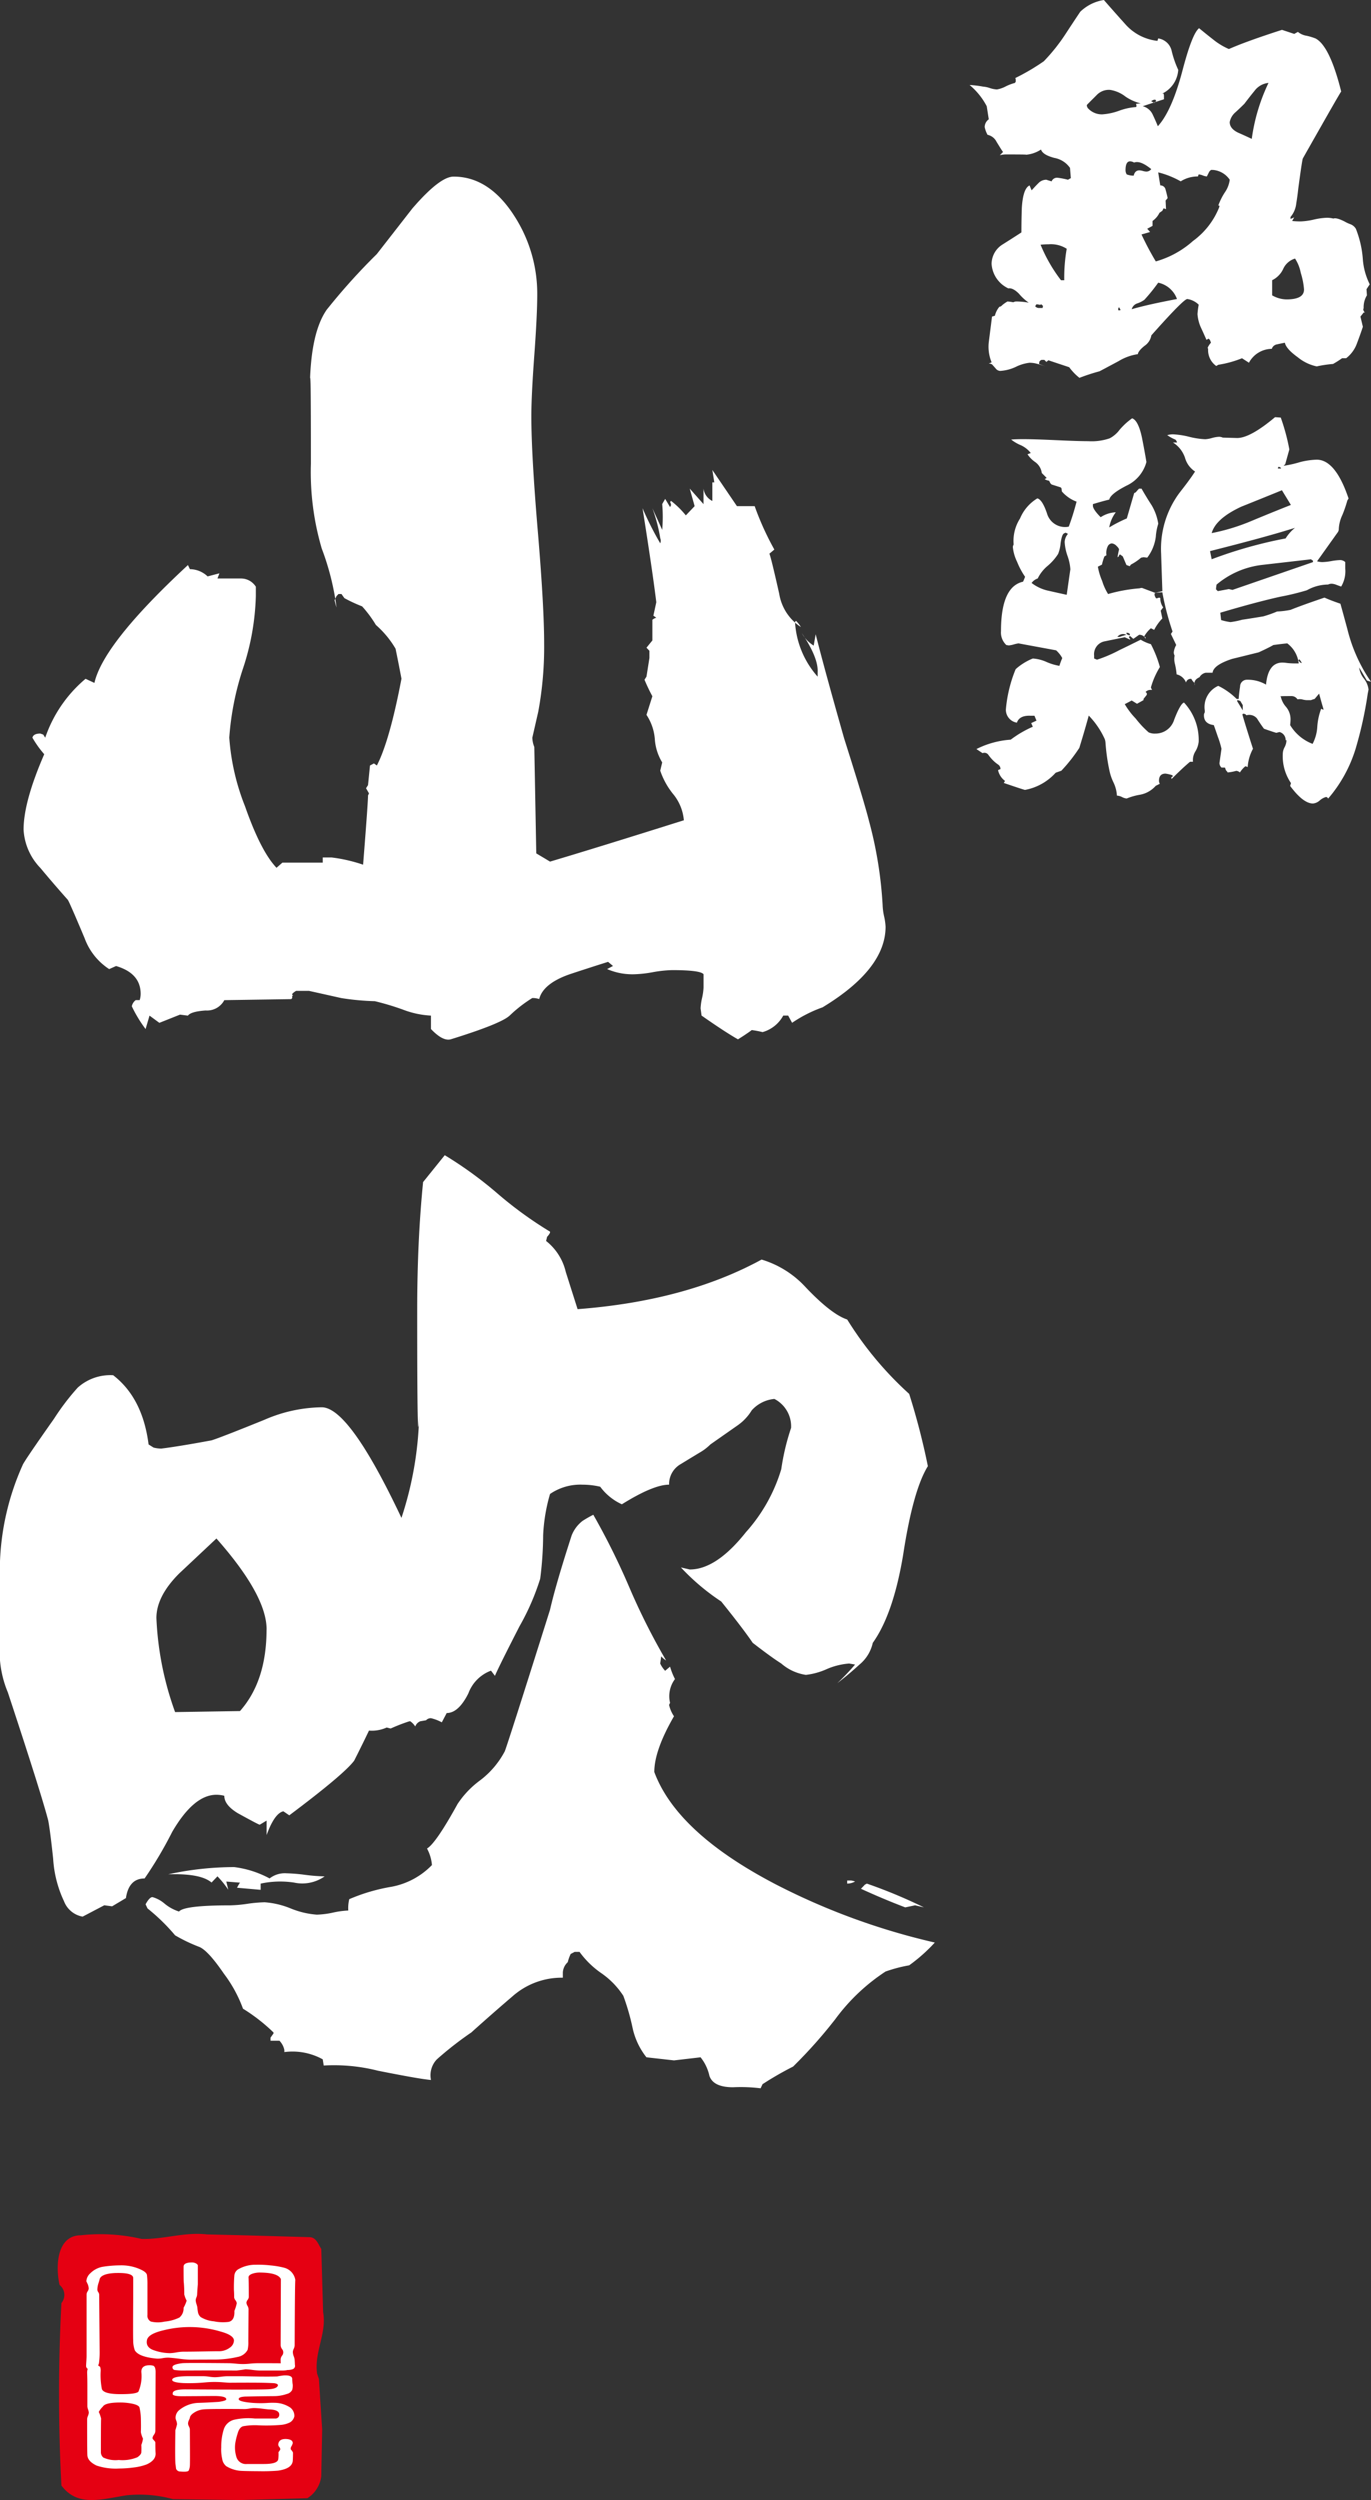 <svg id="グループ_909" data-name="グループ 909" xmlns="http://www.w3.org/2000/svg" xmlns:xlink="http://www.w3.org/1999/xlink" width="150" height="273.492" viewBox="0 0 150 273.492">
  <rect x="0" y="0" width="150" height="273.492" fill="#333333" stroke="none"/>
  <defs>
    <clipPath id="clip-path">
      <rect id="長方形_1626" data-name="長方形 1626" width="150" height="273.492" fill="none"/>
    </clipPath>
  </defs>
  <g id="グループ_908" data-name="グループ 908" clip-path="url(#clip-path)">
    <path id="パス_5854" data-name="パス 5854" d="M35.153,246.012c-.354-.515-.535-1.274-1.31-1.285l-7.058-.2-4.134-.1c-2.491-.284-4.735.559-7.157.494a19.83,19.83,0,0,0-6.654-.4c-2.717.015-2.757,3.583-2.319,5.437a1.4,1.4,0,0,1,.2,1.977,189.98,189.98,0,0,0,0,19.967c1.766,2.344,4.32,1.512,7.069,1.071a13.785,13.785,0,0,1,5.13.412l7.36.1,7.36-.2.4-.3a3.364,3.364,0,0,0,1.109-2.075l.1-5.14-.357-5.524-.2-.593c-.33-2.4,1.077-4.349.659-6.734Z" fill="#e50012"/>
    <path id="パス_5855" data-name="パス 5855" d="M96.89,101.375q0,4.637-6.89,8.817a14.543,14.543,0,0,0-3.337,1.695l-.431-.791h-.538a3.716,3.716,0,0,1-2.261,1.809,11.319,11.319,0,0,0-1.184-.226q-.432.339-1.507,1.017-1.4-.792-3.984-2.6l-.107-.791a6.578,6.578,0,0,1,.161-1.13,6.5,6.5,0,0,0,.162-1.131v-1.469q-.324-.45-3.445-.452a13.607,13.607,0,0,0-2.1.226,13.209,13.209,0,0,1-1.992.226,6.981,6.981,0,0,1-3.014-.566l.646-.338-.539-.453q-2.154.679-4.2,1.357-2.907,1.017-3.337,2.713a2.327,2.327,0,0,0-.754-.113,14.925,14.925,0,0,0-2.476,1.921q-.969.9-6.459,2.6-.864.225-2.154-1.13V111.1a10.023,10.023,0,0,1-3.122-.678,29.55,29.55,0,0,0-3.014-.9,27.735,27.735,0,0,1-3.66-.339l-3.553-.792H32.4a1.692,1.692,0,0,0-.431.339v.114h.108l-.108.112v.227l-.108.113-7.32.113a2.145,2.145,0,0,1-2.045,1.13q-1.615.114-1.938.565l-.862-.113-2.26.9-1.077-.791-.43,1.47a14.491,14.491,0,0,1-1.507-2.487,1.1,1.1,0,0,1,.43-.678h.431a2.29,2.29,0,0,0,.107-.679q0-2.259-2.691-3.051l-.754.338a6.824,6.824,0,0,1-2.691-3.391q-1.615-3.841-1.83-4.182-1.509-1.695-3.014-3.5a6.532,6.532,0,0,1-1.831-4.183q0-3.051,2.261-8.251a11.1,11.1,0,0,1-1.292-1.809c.071-.3.359-.452.862-.452l.322.113.216.339a14.551,14.551,0,0,1,4.413-6.443l.97.452Q11.3,70.4,20.563,61.812l.215.452a2.829,2.829,0,0,1,1.937.791l1.292-.339-.215.565h2.584a1.925,1.925,0,0,1,1.615.9V65.2a27.286,27.286,0,0,1-1.4,7.913,31,31,0,0,0-1.506,7.573,24.984,24.984,0,0,0,1.723,7.517q1.721,4.917,3.445,6.726l.646-.565h4.413V93.8h.969a17.045,17.045,0,0,1,3.445.791q.539-6.783.539-7.574l.107-.226-.323-.565.216-.339.215-2.148.431-.226.322.226q1.4-2.712,2.692-9.495-.323-1.7-.646-3.278a10.491,10.491,0,0,0-2.153-2.6,12.856,12.856,0,0,0-1.507-2.035,16.058,16.058,0,0,1-1.938-.9l-.323-.452h-.323l-.215.226-.216.452c.071.3.143.565.216.791A28.538,28.538,0,0,0,35.2,60a29.644,29.644,0,0,1-1.184-9.269q0-11.98-.108-8.7.107-5.65,1.83-8.139a68.262,68.262,0,0,1,5.49-6.1q1.938-2.484,3.876-4.973,3.013-3.5,4.522-3.5,3.981,0,6.782,4.521A15.661,15.661,0,0,1,58.78,32.2q0,2.262-.323,6.669t-.323,6.669q0,4.184.7,12.491t.7,12.378a38.782,38.782,0,0,1-.646,7.46l-.646,2.826a2.886,2.886,0,0,0,.215,1.018l.216,11.642,1.507.9q4.95-1.468,14.641-4.522a5.192,5.192,0,0,0-1.184-2.882,8.213,8.213,0,0,1-1.4-2.544l.215-.9a5.611,5.611,0,0,1-.807-2.544A5.557,5.557,0,0,0,70.73,78.2l.646-2.035a19.347,19.347,0,0,1-.861-1.808l.215-.339.323-2.035v-.791l-.323-.339.646-.792V67.8a1.134,1.134,0,0,1,.43-.226l-.322-.226c.07-.3.177-.792.322-1.47q-.431-3.5-1.507-10.286a34.7,34.7,0,0,0,1.938,3.843.769.769,0,0,0,0-.565,17.826,17.826,0,0,0-.861-3.278l1.076,2.373a16.6,16.6,0,0,0,0-2.825l.324-.566.538.9.107-.226a.964.964,0,0,0-.107-.339l.107-.113a9.728,9.728,0,0,1,1.615,1.583L76,55.369l-.538-1.922,1.507,1.7v-1.7a1.761,1.761,0,0,0,.969,1.356V52.769h.215l-.215-1.357,2.69,3.957h1.939a31.4,31.4,0,0,0,2.153,4.747l-.538.452q.215.567,1.076,4.409a5.332,5.332,0,0,0,2.369,3.617,3.246,3.246,0,0,0-.539-.678l-.107.113a9.856,9.856,0,0,0,2.476,5.991v-.452q.106-1.583-1.723-4.3a3.642,3.642,0,0,0,1.292,1.357l.216-1.244q.969,3.844,3.121,11.417,2.153,6.781,2.692,8.93A44.731,44.731,0,0,1,96.567,99a6.6,6.6,0,0,0,.162,1.244,6.578,6.578,0,0,1,.161,1.13" fill="#fff"/>
    <path id="パス_5856" data-name="パス 5856" d="M101.519,160.385q-1.615,2.6-2.692,9.608-1.077,6.557-3.337,9.721a4.259,4.259,0,0,1-1.453,2.374q-1.239,1.131-2.423,2.035a25.386,25.386,0,0,0,1.938-2.035l-.646-.113a7.631,7.631,0,0,0-2.476.622,7.608,7.608,0,0,1-2.261.621,5.278,5.278,0,0,1-2.691-1.243q-1.077-.678-3.122-2.261-1.077-1.581-3.445-4.521a24.343,24.343,0,0,1-4.414-3.73l.969.226q2.907,0,6.136-4.07a18.085,18.085,0,0,0,3.876-6.9,25.411,25.411,0,0,1,1.076-4.521,3.38,3.38,0,0,0-1.83-3.166,3.8,3.8,0,0,0-2.476,1.244,5.48,5.48,0,0,1-1.615,1.695l-2.906,2.035a5.637,5.637,0,0,1-1.184.9q-.754.453-2.046,1.244a2.509,2.509,0,0,0-1.292,2.261q-1.724,0-5.167,2.147a6.073,6.073,0,0,1-2.369-1.921,8.473,8.473,0,0,0-1.937-.226,5.885,5.885,0,0,0-3.553,1.017,19.005,19.005,0,0,0-.754,4.521,38.464,38.464,0,0,1-.322,4.748,26.326,26.326,0,0,1-2.261,5.2q-2.26,4.408-2.692,5.426l-.43-.566a4.191,4.191,0,0,0-2.476,2.487q-1.078,2.148-2.369,2.148l-.538,1.017a4.712,4.712,0,0,0-1.184-.452.713.713,0,0,0-.538.226l-.646.113a1.008,1.008,0,0,0-.539.565,2,2,0,0,0-.538-.565h-.108a19.7,19.7,0,0,0-2.045.791l-.431-.112a3.924,3.924,0,0,1-1.938.338q-.645,1.357-1.614,3.279-1.077,1.47-7.106,5.991L31,198.14q-.969.227-1.83,2.6v-1.582l-.753.452q-.109,0-2.368-1.243-1.51-.9-1.508-1.922a3.445,3.445,0,0,0-.861-.113q-2.478,0-4.844,4.069a43.444,43.444,0,0,1-3.015,5.087q-1.724,0-2.045,2.148l-1.508.9-.861-.113-2.368,1.243A2.692,2.692,0,0,1,7,207.974a12.633,12.633,0,0,1-1.184-4.635q-.323-3.051-.538-4.182Q4.52,196.218.861,185.14a11.64,11.64,0,0,1-.861-3.5V170.784a28.314,28.314,0,0,1,2.476-10.512q.1-.339,3.445-5.087a25.918,25.918,0,0,1,2.584-3.391,5.325,5.325,0,0,1,3.875-1.356q3.229,2.487,3.876,7.573l.538.339a3.344,3.344,0,0,0,.861.113q1.83-.225,5.491-.9,1.074-.339,5.813-2.261a16.089,16.089,0,0,1,6.244-1.356q3.012,0,8.72,12.1a38.23,38.23,0,0,0,1.938-11.191q-.218,5.2-.215-11.53,0-7.572.645-14.016l2.369-2.939a42.874,42.874,0,0,1,5.759,4.182,42.687,42.687,0,0,0,5.76,4.182v.113a1.752,1.752,0,0,1-.323.452l-.108.453a6.079,6.079,0,0,1,2.154,3.391q.645,2.034,1.292,4.069,11.841-.9,20.131-5.426a10.717,10.717,0,0,1,4.844,3.052q2.8,2.941,4.522,3.505a37.735,37.735,0,0,0,6.782,8.138,77.022,77.022,0,0,1,2.046,7.913m.753,52.11a18.14,18.14,0,0,1-2.8,2.487,15.922,15.922,0,0,0-2.584.678,21.263,21.263,0,0,0-5.49,5.2,52.239,52.239,0,0,1-4.629,5.2,35.179,35.179,0,0,0-3.338,1.922l-.215.452a17.625,17.625,0,0,0-3.014-.114q-2.156,0-2.584-1.243a4.907,4.907,0,0,0-.969-2.034l-2.906.338-3.015-.338a7.813,7.813,0,0,1-1.507-3.166,25.187,25.187,0,0,0-1.023-3.56,8.889,8.889,0,0,0-2.422-2.487,9.807,9.807,0,0,1-2.369-2.317H62.87l-.43.226a4.4,4.4,0,0,0-.323.9,1.66,1.66,0,0,0-.539,1.13v.566a8.106,8.106,0,0,0-5.436,1.978q-2.316,1.979-4.576,4.013a37.479,37.479,0,0,0-3.767,2.939,2.516,2.516,0,0,0-.646,2.26q-1.293-.114-5.813-1.017a19.491,19.491,0,0,0-5.922-.565l-.107-.678a6.84,6.84,0,0,0-4.2-.792v-.226a2.018,2.018,0,0,0-.538-1.017H29.6V222.9l.323-.453v-.112a19.4,19.4,0,0,0-3.337-2.6,14.727,14.727,0,0,0-2.1-3.843q-1.776-2.6-2.745-2.94a17.479,17.479,0,0,1-2.584-1.243,21.331,21.331,0,0,0-3.014-2.939l-.215-.452c.286-.527.538-.791.753-.791a3.477,3.477,0,0,1,1.346.734,4.774,4.774,0,0,0,1.561.848q.537-.678,5.6-.678a15.1,15.1,0,0,0,1.884-.17,15.028,15.028,0,0,1,1.884-.169,9.356,9.356,0,0,1,2.853.678,9.343,9.343,0,0,0,2.853.678,9.536,9.536,0,0,0,1.776-.226,9.562,9.562,0,0,1,1.669-.226,4.037,4.037,0,0,1,.107-1.243,20.016,20.016,0,0,1,4.629-1.357,8.269,8.269,0,0,0,4.415-2.373,4.558,4.558,0,0,0-.539-1.809q.969-.564,3.337-4.861a10.082,10.082,0,0,1,2.477-2.6,9.6,9.6,0,0,0,2.691-3.165q.323-.789,4.952-15.486.646-2.824,2.369-8.139a3.734,3.734,0,0,1,1.184-1.582,12.42,12.42,0,0,1,1.184-.679,78.108,78.108,0,0,1,3.929,7.913,71.867,71.867,0,0,0,4.037,8.026,2.28,2.28,0,0,1-.538-.452l-.108.791a2.98,2.98,0,0,0,.539.791l.538-.452a7.575,7.575,0,0,0,.538,1.357,3.125,3.125,0,0,0-.538,2.6l-.108.226a3.613,3.613,0,0,0,.539,1.243q-2.156,3.73-2.154,6.1,2.477,6.671,13.35,12.321a73.934,73.934,0,0,0,17.332,6.33m-73.1-34.25q0-3.73-5.49-9.947l-4.091,3.843q-2.478,2.487-2.476,4.86a34.342,34.342,0,0,0,2.045,10.287l7.1-.113q2.907-3.277,2.907-8.93m6.352,27.016a4.239,4.239,0,0,1-3.337.678,10.107,10.107,0,0,0-3.661.113v.679l-2.583-.227a5.219,5.219,0,0,1,.322-.565H26.16l-1.4-.113.215.9a9.958,9.958,0,0,0-1.184-1.47l-.646.678q-1.187-1.017-4.737-.9a34.089,34.089,0,0,1,7.213-.791,11,11,0,0,1,3.875,1.243,2.7,2.7,0,0,1,1.831-.565,19.061,19.061,0,0,1,2.045.169,19.275,19.275,0,0,0,2.153.17m58.026.565a1.828,1.828,0,0,1-.861.226v-.339h.431a1.769,1.769,0,0,1,.43.113m7.536,2.826-.969-.226-1.076.226q-2.37-.9-4.845-2.035l.43-.452.216-.113a55.3,55.3,0,0,1,6.244,2.6" fill="#fff"/>
    <path id="パス_5857" data-name="パス 5857" d="M149.865,31.1l-.357.536.045.671a2.506,2.506,0,0,0-.358,1.385l-.044.179a.662.662,0,0,0,.178.313H149.2q-.134.178-.357.446l.268,1.118q-.313.938-.671,1.877a3.555,3.555,0,0,1-1.161,1.564h-.447a10.4,10.4,0,0,1-.983.625,12.937,12.937,0,0,0-1.788.268,4.878,4.878,0,0,1-2.078-1.005q-1.273-.917-1.407-1.587c-.447.09-.731.15-.849.179a.718.718,0,0,0-.581.492,2.861,2.861,0,0,0-2.5,1.519l-.759-.491a11.792,11.792,0,0,1-2.592.714l-.224.135a2.121,2.121,0,0,1-.893-1.833l-.045-.178a2.062,2.062,0,0,1,.357-.537c-.03-.089-.06-.171-.089-.246a.464.464,0,0,0-.179-.2l-.223.134q-.313-.714-.626-1.385a4.413,4.413,0,0,1-.357-1.43,8.444,8.444,0,0,1,.134-1.028,2.216,2.216,0,0,0-1.251-.625q-.4,0-3.933,3.977a1.706,1.706,0,0,1-.737,1.14c-.463.372-.708.677-.738.916a5.576,5.576,0,0,0-2.1.759q-1.922,1.028-2.1,1.117a20.465,20.465,0,0,0-2.19.716,6.04,6.04,0,0,1-1.117-1.162l-2.279-.76-.223.179-.224-.224h-.268a.337.337,0,0,0-.134.045l-.134.134-.045.268.939.358a10.591,10.591,0,0,0-1.341-.425,3.431,3.431,0,0,0-.626-.067,4.563,4.563,0,0,0-1.5.447,4.662,4.662,0,0,1-1.72.447.642.642,0,0,1-.492-.268l-.4-.447a.79.79,0,0,0-.357-.09l.312-.134a4.447,4.447,0,0,1-.312-2.189l.357-2.816.313-.089a2.446,2.446,0,0,1,.491-.983.435.435,0,0,0,.291-.157,3.52,3.52,0,0,1,.6-.424,4.931,4.931,0,0,1,.626.089,1.248,1.248,0,0,1,.268-.089,7.784,7.784,0,0,1,1.43.134,5.437,5.437,0,0,1-1.073-.983q-.669-.671-1.162-.581a3.18,3.18,0,0,1-1.832-2.681,2.524,2.524,0,0,1,1.162-2.1q1.072-.671,2.1-1.341,0-1.341.045-2.681.135-2.145.849-2.458l.224.536q.357-.4.737-.782a1.2,1.2,0,0,1,.872-.38q.267.09.58.179a.633.633,0,0,1,.626-.4,9.071,9.071,0,0,1,1.162.223l.313-.179-.09-1.117a2.66,2.66,0,0,0-1.72-1.094q-1.273-.336-1.453-.917a3.5,3.5,0,0,1-1.832.581q.849-.044-1.877-.044a2.775,2.775,0,0,0-.8.088l.358-.356c-.061-.06-.3-.433-.716-1.118a1.419,1.419,0,0,0-.983-.759,3.023,3.023,0,0,1-.312-.849,1.058,1.058,0,0,1,.447-.849l-.224-1.431a7.627,7.627,0,0,0-1.877-2.324,11.88,11.88,0,0,1,1.475.18,2.957,2.957,0,0,1,.737.156,2.958,2.958,0,0,0,.782.156,3.244,3.244,0,0,0,.961-.335,5.082,5.082,0,0,1,1.006-.379l.089-.135V8.714a.785.785,0,0,0-.045-.179l-.089.044A23.573,23.573,0,0,0,114.205,6.7a20.016,20.016,0,0,0,2.413-3.039q.759-1.161,1.565-2.368A4.781,4.781,0,0,1,120.774,0q1.208,1.386,2.458,2.771a5.47,5.47,0,0,0,3.4,1.7l.09-.268a1.768,1.768,0,0,1,1.474,1.385,10.708,10.708,0,0,0,.715,2.055,3.1,3.1,0,0,1-1.743,2.592h.135a.95.95,0,0,1,.044.358v.268q-1.118.358-2.323.759a1.645,1.645,0,0,1,1.072.872q.312.648.581,1.317,1.518-1.651,2.681-6.031,1.072-4.112,1.833-4.693.759.627,1.586,1.274a7.373,7.373,0,0,0,1.675,1.006q1.922-.849,5.81-2.1l1.34.446.4-.222a1.978,1.978,0,0,0,.96.424,6.69,6.69,0,0,1,.961.291q1.564.8,2.816,5.809-.092.09-2.123,3.664t-2.078,3.665q-.09.267-.492,3.262-.09.849-.223,1.653a2.718,2.718,0,0,1-.626,1.475v.223l.4-.179-.223.4a9.06,9.06,0,0,0,.938.045,7.426,7.426,0,0,0,1.43-.2,7.436,7.436,0,0,1,1.43-.2,2.966,2.966,0,0,1,.715.089q.313-.133,1.207.313a4.43,4.43,0,0,0,.67.313,1.165,1.165,0,0,1,.581.492,11.208,11.208,0,0,1,.76,3.307,7.361,7.361,0,0,0,.759,2.77M114.116,33.47l-.09-.089-.089-.089a.352.352,0,0,1-.223.044,1.36,1.36,0,0,0-.313-.044.551.551,0,0,0-.134.223.55.55,0,0,0,.4.179h.4Zm2.592-6.256a3.187,3.187,0,0,0-1.966-.491,8.89,8.89,0,0,0-.894.045,16.837,16.837,0,0,0,2.234,3.887h.358a18.511,18.511,0,0,1,.268-3.441M124.8,11.306a4.9,4.9,0,0,1-1.72-.783,3.632,3.632,0,0,0-1.631-.692,1.843,1.843,0,0,0-1.43.536l-1.006,1.005a.315.315,0,0,0-.112.2l.09.223a2.042,2.042,0,0,0,1.609.715,6.6,6.6,0,0,0,1.854-.4,6.634,6.634,0,0,1,1.855-.4l.044-.134a.394.394,0,0,1-.044-.179v-.044Zm-2.189,22.611-.179-.313a.5.5,0,0,0-.09.179v.09l.045.089ZM125.958,18.5q-1.206-.981-1.877-.715a.866.866,0,0,0-.447-.134c-.328,0-.491.329-.491.984a.851.851,0,0,0,.134.446,2.129,2.129,0,0,0,.76.134q.133-.581.625-.58a1.552,1.552,0,0,1,.38.067,1.586,1.586,0,0,0,.38.067.677.677,0,0,0,.536-.269m2.815,14.211a2.8,2.8,0,0,0-2.055-1.788A19.033,19.033,0,0,1,125.2,32.8a3.029,3.029,0,0,1-.8.4.923.923,0,0,0-.581.626q1.653-.49,4.96-1.117m5.765-13.049a2.465,2.465,0,0,0-1.832-1.072h-.224l-.178.179-.269.536a1.555,1.555,0,0,1-.447-.112,1.578,1.578,0,0,0-.446-.112l-.09.224a3.44,3.44,0,0,0-1.877.536,9.751,9.751,0,0,0-2.457-.983q0,.09.223,1.43a.566.566,0,0,1,.581.469c.09.313.163.619.224.916l-.224.268.045.939-.268-.09-.135.268-.312.224a2.43,2.43,0,0,1-.76.893v.537l-.581.313.313.357q-.313.09-.939.268a30.95,30.95,0,0,0,1.565,2.95,10.331,10.331,0,0,0,4.066-2.235,8.4,8.4,0,0,0,2.86-3.664l.045-.179a.359.359,0,0,0-.134-.044,7.272,7.272,0,0,1,.715-1.43,3.049,3.049,0,0,0,.536-1.386m-8.044-8.624L126.4,10.9a.612.612,0,0,0-.447.18l.358.178Zm12.289-1.966a2.153,2.153,0,0,0-1.5.826q-.6.738-1.139,1.453c-.329.327-.656.641-.984.938a1.861,1.861,0,0,0-.625,1.072q0,.716.938,1.162c.476.209.968.431,1.475.671a20.56,20.56,0,0,1,1.832-6.122m3.888,22.611a8.073,8.073,0,0,0-.358-1.832,4.4,4.4,0,0,0-.625-1.564,2.059,2.059,0,0,0-1.3,1.14,2.577,2.577,0,0,1-1.207,1.228v1.654a3.217,3.217,0,0,0,1.565.447q1.92,0,1.921-1.073" fill="#fff"/>
    <path id="パス_5858" data-name="パス 5858" d="M150,74.581l-.447-.134-.849-1.43a2.409,2.409,0,0,0,.514,1.207,2.426,2.426,0,0,1,.514,1.207l-.089.446a42.641,42.641,0,0,1-1.341,6.078,15.15,15.15,0,0,1-2.994,5.407.285.285,0,0,0-.223-.179,1.7,1.7,0,0,0-.693.38,1.278,1.278,0,0,1-.737.335q-1.072,0-2.5-1.921l.09-.313a5.238,5.238,0,0,1-.894-3.262,1.582,1.582,0,0,1,.2-.671,1.7,1.7,0,0,0,.2-.759h-.089a.9.9,0,0,0-.671-.894l-.357.089c-.3-.089-.745-.238-1.341-.447q-.4-.536-.76-1.117a1.1,1.1,0,0,0-1.161-.357l-.135-.134-.223-.045-.089.089q.357,1.252,1.162,3.754a4.914,4.914,0,0,0-.581,2.011.479.479,0,0,0-.269-.089l-.044.044a2.668,2.668,0,0,0-.536.626.675.675,0,0,0-.4-.179,5.2,5.2,0,0,1-.939.179l-.045-.09a.616.616,0,0,1-.223-.4L134,83.966h-.357a.682.682,0,0,1-.224-.492l.224-1.564a10.144,10.144,0,0,0-.4-1.318c-.268-.789-.418-1.214-.447-1.274q-1.073-.134-1.073-1.072a.541.541,0,0,1,.09-.313V77.71a2.52,2.52,0,0,1,1.474-2.682,7.45,7.45,0,0,1,2.011,1.43h.224q.043-.624.156-1.363a.742.742,0,0,1,.782-.737,3.921,3.921,0,0,1,2.055.536q.224-2.412,1.788-2.413a3.543,3.543,0,0,1,.514.045,7.634,7.634,0,0,0,1.005.044h.268a3.165,3.165,0,0,0-1.251-2.189q-.536.045-1.519.179-.536.312-1.609.8-1.431.358-2.9.715-2.055.67-2.144,1.519h-.76a.991.991,0,0,0-.671.492q-.714.314-.491.893l-.045-.268a1.455,1.455,0,0,1-.357-.446.514.514,0,0,0-.581.4,1.449,1.449,0,0,0-1.028-.894,8.281,8.281,0,0,0-.179-1.117,2.085,2.085,0,0,1-.044-.939.784.784,0,0,1-.09-.357,2.065,2.065,0,0,1,.268-.8l-.58-1.207.178-.268a29.919,29.919,0,0,1-1.117-4.29l-.715.045-.134.089v.179l.045.134.089.178.089.045.269-.089.134.044a1.742,1.742,0,0,0,.313,1.028l-.268.358.178.849a5.248,5.248,0,0,0-.894,1.251l-.357-.179a3.4,3.4,0,0,0-.76.939.4.4,0,0,1,.179.045v.178a.717.717,0,0,0-.67-.446h-.045q-.045.043-.626.446l-.357-.312-.134.089a.544.544,0,0,0,.134.223v.09c-.12-.06-.313-.149-.581-.268q-1.118.224-2.19.446a1.43,1.43,0,0,0-1.162,1.564v.313l.313.134a14.884,14.884,0,0,0,2.413-1.027q1.208-.581,2.369-1.162a4.575,4.575,0,0,0,1.117.491,12.823,12.823,0,0,1,.983,2.5,8.831,8.831,0,0,0-.983,2.234,1.083,1.083,0,0,0,.134.268h-.179a.732.732,0,0,0-.536.224l.134.134v.178l-.358.447v.134l-.714.4-.581-.358-.76.4a8.29,8.29,0,0,0,1.206,1.586,10.47,10.47,0,0,0,1.408,1.5,1.586,1.586,0,0,0,.737.134,2.132,2.132,0,0,0,2.056-1.52q.671-1.743,1.073-1.876a5.99,5.99,0,0,1,1.608,4.289,2.6,2.6,0,0,1-.357,1.05,1.817,1.817,0,0,0-.268,1.14H130.2q-.76.626-2.011,1.877l-.045-.134a.283.283,0,0,1,.179-.134l-.045-.134a4.35,4.35,0,0,0-.759-.179q-.716,0-.715.8a.711.711,0,0,0,.089.313l-.447.224a3.01,3.01,0,0,1-1.787.983,6.963,6.963,0,0,0-1.386.4,1.348,1.348,0,0,1-.514-.157,1.387,1.387,0,0,0-.558-.156,3.811,3.811,0,0,0-.38-1.452,5.383,5.383,0,0,1-.425-1.229,21.6,21.6,0,0,1-.446-3.128,1.4,1.4,0,0,0-.09-.4,9.036,9.036,0,0,0-1.743-2.548q-.357,1.341-1.027,3.531a17.661,17.661,0,0,1-1.967,2.5l-.625.223a5.978,5.978,0,0,1-3.352,1.878q-.09,0-2.324-.76l.135-.224a2.015,2.015,0,0,1-.76-1.162l.045-.044.223-.09a.6.6,0,0,0-.29-.513,3.871,3.871,0,0,1-.537-.447,4.963,4.963,0,0,1-.491-.581.526.526,0,0,0-.648-.2l-.67-.447a9.791,9.791,0,0,1,3.753-1.028A11.806,11.806,0,0,1,113,79.5l-.178-.4.58-.268-.223-.537h-.447q-1.206-.043-1.474.76a1.434,1.434,0,0,1-1.207-1.43,14.914,14.914,0,0,1,1.072-4.424A6.416,6.416,0,0,1,113,72.034a4.442,4.442,0,0,1,1.5.38,6.024,6.024,0,0,0,1.408.425,8.134,8.134,0,0,1,.313-.849,3.13,3.13,0,0,0-.671-.849l-4.111-.76a3.31,3.31,0,0,0-.514.112,2.888,2.888,0,0,1-.558.111l-.268-.044a1.879,1.879,0,0,1-.581-1.52q0-4.871,2.413-5.407c.059-.119.134-.3.223-.536a8.266,8.266,0,0,1-.871-1.631,4.708,4.708,0,0,1-.469-1.631.681.681,0,0,1,.089-.269,4.529,4.529,0,0,1,.693-2.837,4.664,4.664,0,0,1,1.9-2.212q.537.134,1.05,1.631a2.049,2.049,0,0,0,2.123,1.5,1.274,1.274,0,0,0,.268-.044,27.724,27.724,0,0,0,.849-2.727,3.951,3.951,0,0,1-1.609-1.117l-.045-.357-.089-.09L115.055,53l-.134-.134c-.03-.06-.075-.149-.134-.269-.119-.029-.224-.059-.313-.089l-.179-.089.224-.135-.536-.536a1.749,1.749,0,0,0-.76-1.228,3.155,3.155,0,0,1-.805-.827l.358-.134a2.886,2.886,0,0,0-1.073-.849,4.506,4.506,0,0,1-1.072-.626c.327-.029.76-.044,1.3-.044q1.206,0,3.6.111t3.553.112a6.028,6.028,0,0,0,2.323-.313,3.176,3.176,0,0,0,1.073-.916,7.428,7.428,0,0,1,1.385-1.274q.67.225,1.073,2.1.267,1.339.491,2.681a4,4,0,0,1-2.189,2.592q-1.743.894-1.877,1.519-.582.134-1.788.492v.134q-.045.4.849,1.3a3.257,3.257,0,0,1,1.654-.537,3.756,3.756,0,0,0-.715,1.654,14.994,14.994,0,0,1,1.921-.983l.805-2.771.178-.089a5.028,5.028,0,0,1,.358-.4h.268q.535.939,1.117,1.833a5.684,5.684,0,0,1,.715,2.01,5.939,5.939,0,0,0-.268,1.408,4.732,4.732,0,0,1-.938,2.3l-.4-.045-.268.045a6.107,6.107,0,0,1-1.117.759l-.134.179-.357-.134-.4-.939c-.119-.089-.223-.163-.312-.223l-.09.089-.044.134-.134.09q.177-.982.178-.8,0-.178-.29-.447a.821.821,0,0,0-.514-.269.549.549,0,0,0-.425.291,1.662,1.662,0,0,0-.156,1.005l-.223.134a5.845,5.845,0,0,0-.269.894l-.446.224a6.69,6.69,0,0,0,.469,1.564,6.075,6.075,0,0,0,.648,1.43,17.256,17.256,0,0,1,3.441-.626.861.861,0,0,1,.268-.045l1.43.537.8-.179q-.134-3.977-.134-4.067a10.281,10.281,0,0,1,2.011-6.7q1.161-1.474,1.7-2.323a2.65,2.65,0,0,1-1.1-1.5,3.149,3.149,0,0,0-1.318-1.675h.447a.673.673,0,0,0-.179-.313,4.624,4.624,0,0,1-.894-.492,2.287,2.287,0,0,1,.626-.089,8.853,8.853,0,0,1,1.765.268,8.862,8.862,0,0,0,1.765.269,3.344,3.344,0,0,0,.737-.135,3.417,3.417,0,0,1,.783-.134,1.1,1.1,0,0,1,.4.09l1.519.044q1.43.045,4.2-2.279l.625.045a22.383,22.383,0,0,1,.939,3.486q-.225.8-.447,1.608l-.179.179a12.174,12.174,0,0,0,1.788-.4,8.165,8.165,0,0,1,1.832-.268q2.055,0,3.485,4.245l-.134.223a14.187,14.187,0,0,1-.536,1.565,4.107,4.107,0,0,0-.4,1.519.637.637,0,0,1-.089.357L144.1,61.4a2.108,2.108,0,0,0,.581.089,6.631,6.631,0,0,0,.983-.112,6.76,6.76,0,0,1,.984-.111.84.84,0,0,1,.536.223V62.2a3.3,3.3,0,0,1-.447,1.966c-.089-.029-.254-.089-.491-.178a1.7,1.7,0,0,0-.537-.134.893.893,0,0,0-.4.089,4.837,4.837,0,0,0-2.324.626,26.978,26.978,0,0,1-2.837.692q-2.571.56-6.636,1.765l.089.805a6.314,6.314,0,0,0,1.028.223,8.889,8.889,0,0,0,1.3-.268q.089,0,2.279-.357a12.35,12.35,0,0,0,1.519-.537,8.987,8.987,0,0,0,1.475-.179q1.206-.491,3.709-1.34.58.269,1.743.67.043.135.759,2.771A17.391,17.391,0,0,0,150,74.581M117.11,62.293a5.431,5.431,0,0,0-.312-1.475,5.429,5.429,0,0,1-.313-1.52,1.432,1.432,0,0,1,.357-.893,1.1,1.1,0,0,0-.268-.134l-.178.089q-.225.134-.358,1.072a4.058,4.058,0,0,1-.268,1.162,5.846,5.846,0,0,1-1.14,1.3,4.177,4.177,0,0,0-1.095,1.386,1.39,1.39,0,0,0-.67.491,4.553,4.553,0,0,0,1.832.849q.982.225,2.011.447.4-2.816.4-2.77m6.123,7.15a.794.794,0,0,0-.358-.09.8.8,0,0,0-.625.313h.268a7.252,7.252,0,0,1,.715-.223m.4.044-.045-.179-.178-.089h-.179a.364.364,0,0,0,.134.224l.045-.045a.14.14,0,0,0,.134.089Zm18.053-11.752q-3.083.982-9.295,2.547l.179.893a48.342,48.342,0,0,1,8.089-2.279,4.707,4.707,0,0,1,1.027-1.161m-.446-2.5-.983-1.609q-2.191.894-4.425,1.788-2.814,1.3-3.262,2.9a21.921,21.921,0,0,0,4.38-1.34q2.144-.894,4.29-1.743m2.413,6.256v-.179c-.12-.029-.179-.074-.179-.134l-5.452.626a9.41,9.41,0,0,0-4.915,2.145c-.061.357-.075.536-.045.536l.179.179,1.206-.224.4.09ZM135.968,77.71v-.581l-.268-.447-.134-.045a.408.408,0,0,0-.178-.045l-.045.09Zm4.2-26.455-.089-.134-.134-.045h-.09l-.045.179Zm4.648,26.365q-.18-.581-.492-1.743l-.492.581a3.309,3.309,0,0,0-.4.134h-.491a2.415,2.415,0,0,1-.492-.089,1.376,1.376,0,0,0-.492,0,.773.773,0,0,0-.625-.358q-1.564,0-1.207.045a2.514,2.514,0,0,0,.581,1.14,2.1,2.1,0,0,1,.492,1.362,5.292,5.292,0,0,1-.045.626,4.9,4.9,0,0,0,2.458,2.056,4.622,4.622,0,0,0,.514-1.9,6.941,6.941,0,0,1,.424-1.944l.179.089Zm-2.369-5.094-.268-.4-.134.089.089.134.134.134Z" fill="#fff"/>
    <path id="パス_5859" data-name="パス 5859" d="M32.317,249.4q-.051-.222-.078,7.174a1.036,1.036,0,0,1-.1.364,1.037,1.037,0,0,0-.1.338,1.5,1.5,0,0,0,.1.486,1.464,1.464,0,0,1,.1.4c.017.271.026.447.026.529a.391.391,0,0,1-.286.493,1.486,1.486,0,0,1-.494.073q-.728-.012-.754-.578a4.2,4.2,0,0,1-.026-.628.863.863,0,0,1,.143-.344.564.564,0,0,0,0-.751.845.845,0,0,1-.143-.382l.026-7.261q-.312-.688-2.211-.713a2.478,2.478,0,0,0-1,.16c-.234.106-.343.238-.325.393q.026.407.026,2.154a.647.647,0,0,1-.13.283.639.639,0,0,0-.131.3.842.842,0,0,0,.118.35.86.86,0,0,1,.117.351l-.026,3.544a3.49,3.49,0,0,1-.078.923,1.546,1.546,0,0,1-1.08.77,11.31,11.31,0,0,1-2.562.289q-1.326,0-2.653.012a10.239,10.239,0,0,1-1.2-.105q-.807-.1-1.171-.116a3.132,3.132,0,0,0-.624.055,2.929,2.929,0,0,1-.6.055q-2-.171-2.445-.9a3.124,3.124,0,0,1-.182-1.12q-.026-.222,0-4.627V249.2q0-.555-1.613-.554c-.156,0-.321,0-.494.012q-1.509.1-1.586.763l-.13.419a2.269,2.269,0,0,0-.1.664.551.551,0,0,0,.1.24.557.557,0,0,1,.1.252l.052,6.277a8.327,8.327,0,0,1-.078,1.255,2.227,2.227,0,0,1-.26.554.993.993,0,0,1-.833.1.366.366,0,0,1-.312-.382c0-.066.009-.23.026-.492s.026-.451.026-.566v-6.769a.679.679,0,0,1,.117-.32.681.681,0,0,0,.117-.283,1.3,1.3,0,0,0-.13-.542c-.087-.188-.13-.278-.13-.27a1.274,1.274,0,0,1,.442-.886,2.539,2.539,0,0,1,1.327-.7,12.373,12.373,0,0,1,1.924-.16,5.068,5.068,0,0,1,1.964.332q.922.357.976.726a8.523,8.523,0,0,1,.052,1.083v3.286a.7.7,0,0,0,.377.72,3.225,3.225,0,0,0,1.495.006,4.719,4.719,0,0,0,1.626-.443,1.294,1.294,0,0,0,.455-1.07,3.9,3.9,0,0,0,.338-.776,3.054,3.054,0,0,1-.26-.677q0-.762-.052-1.3-.026-.05-.026-1.735,0-.456.858-.468a.915.915,0,0,1,.495.1c.138.078.208.158.208.24V249.9q-.052.554-.078,1.12a.938.938,0,0,1-.079.3.981.981,0,0,0-.078.3,1.479,1.479,0,0,0,.078.4c.053.168.087.289.1.363a5.737,5.737,0,0,0,.078.591.948.948,0,0,0,.286.492,3.326,3.326,0,0,0,1.456.468,4.851,4.851,0,0,0,1.613.061q.675-.159.624-1.206a4.257,4.257,0,0,0,.26-.837.67.67,0,0,0-.143-.32.669.669,0,0,1-.143-.307q0-.468-.026-.8a15.633,15.633,0,0,1,.052-1.649.9.9,0,0,1,.52-.689,3.791,3.791,0,0,1,1.847-.444,11.575,11.575,0,0,1,1.573.074,9.512,9.512,0,0,1,1.522.259,1.646,1.646,0,0,1,1.2,1.317m-6.71,6.633q-.026-.579-1.456-.972a11.849,11.849,0,0,0-6.269-.136q-1.665.395-1.794,1.071-.156.8.767,1.114a5.456,5.456,0,0,0,1.755.314,4.874,4.874,0,0,0,.69-.08,4.764,4.764,0,0,1,.741-.08q.727,0,2.133-.025t1.716-.025a1.987,1.987,0,0,0,1.249-.381.986.986,0,0,0,.468-.8" fill="#fff"/>
    <path id="パス_5860" data-name="パス 5860" d="M17.024,259.463l-.026,6.5a.81.81,0,0,1-.156.381.823.823,0,0,0-.157.357c0,.058.053.142.157.252s.156.191.156.24q0,.849.026,1.194.026.751-.989,1.206a6.147,6.147,0,0,1-1.43.332,12.265,12.265,0,0,1-1.561.111,6.617,6.617,0,0,1-2.471-.32q-.961-.454-1.014-1.12-.027-.516-.026-3.975a1.074,1.074,0,0,1,.091-.344,1.106,1.106,0,0,0,.091-.345,1.185,1.185,0,0,0-.078-.351,1.167,1.167,0,0,1-.078-.338v-2.228q0-.873-.026-1.452,0-.861.78-.861a.739.739,0,0,1,.65.233,1.219,1.219,0,0,1,.052.444,7.909,7.909,0,0,0,.131,1.956q.182.567,2.054.566,1.743,0,1.951-.283a4.3,4.3,0,0,0,.312-2.153q0-.726.884-.727a1.415,1.415,0,0,1,.416.05c.174.074.261.3.261.677m-1.379,7.3a2.711,2.711,0,0,1-.234-.714q.026-.518,0-1.551a5.855,5.855,0,0,0-.156-1.169q-.13-.246-.767-.382a6.457,6.457,0,0,0-1.34-.135q-1.638,0-1.9.455a2.45,2.45,0,0,0-.443.579,3.334,3.334,0,0,1,.26.738q-.026.049-.026,3.631a.764.764,0,0,0,.261.615,3.125,3.125,0,0,0,1.69.271,4.238,4.238,0,0,0,2.042-.3q.429-.3.429-.547a6.175,6.175,0,0,0,0-.8,2.838,2.838,0,0,0,.182-.689m16.568-2.474a1,1,0,0,1-.52.714,2.722,2.722,0,0,1-.962.258,18.985,18.985,0,0,1-2.393.049,7.192,7.192,0,0,0-1.743.1q-.415.123-.6.812a6.947,6.947,0,0,0-.26,1.1,3.515,3.515,0,0,0,.13,1.44,1.08,1.08,0,0,0,1.17.776h1.847q1.482,0,1.561-.517a3.931,3.931,0,0,0,.025-.776,1.34,1.34,0,0,0,.209-.32.557.557,0,0,0-.13-.264.381.381,0,0,1-.1-.289c.051-.411.355-.6.91-.567q.677.049.676.456a1.354,1.354,0,0,1-.156.357q-.13.234-.026.369a.893.893,0,0,1,.208.308q0,.5-.026.9-.078.849-1.612,1.071a20.649,20.649,0,0,1-2.081.061q-1.926-.012-2.211-.061a3.582,3.582,0,0,1-1.379-.493,1.268,1.268,0,0,1-.442-.812,4.553,4.553,0,0,1-.1-1.255,6.236,6.236,0,0,1,.26-1.9,1.579,1.579,0,0,1,1.171-1.114,7.075,7.075,0,0,1,2.237-.129h2.21a.414.414,0,0,0,.469-.431q0-.542-1.145-.566-.078,0-.689-.074a8.466,8.466,0,0,0-.923-.074,3.341,3.341,0,0,0-.508.055,3.238,3.238,0,0,1-.507.056q-.911-.012-1.977-.012-2.158,0-2.575.049a2.234,2.234,0,0,0-.988.351q-.443.288-.468.572a1.621,1.621,0,0,1-.1.246.92.92,0,0,0-.1.381.8.8,0,0,0,.1.321.806.806,0,0,1,.1.319q.026,3.865,0,3.988a1.46,1.46,0,0,1-.13.517c-.087.115-.39.147-.91.1a.483.483,0,0,1-.469-.3c-.017-.14-.035-.279-.052-.419q-.078-.27-.026-3.8.078-.222.182-.64a1.2,1.2,0,0,0-.078-.394,1.475,1.475,0,0,1-.078-.259,1.081,1.081,0,0,1,.417-.923,3.488,3.488,0,0,1,2.08-.775q.911-.024,2.237-.111.755-.111.806-.258.053-.357-1.17-.382-.495,0-1.821.013l-1.846.012q-1.146,0-1.015-.32,0-.43,1.405-.431l2.211.012q2.159.014,3.433.013,2.835,0,3.433-.037.883-.049,1.014-.382c.053-.147-.087-.242-.416-.283q-.156-.012-.858-.037-1.326-.036-3.979-.012c-.1,0-.365-.016-.781-.049a11.335,11.335,0,0,0-1.9.012,18.875,18.875,0,0,1-2.419.074q-1.275-.074-1.2-.381.078-.345,1.561-.37h1.924a4.569,4.569,0,0,1,.573.056,4.643,4.643,0,0,0,.624.055,6.1,6.1,0,0,0,.663-.055,6.3,6.3,0,0,1,.715-.056h1.509l1.951.037q1.4.012,1.976-.012.208-.049.7-.111.936-.049.936.394c0,.033,0,.119.013.258a3.413,3.413,0,0,0,.039.357,1.839,1.839,0,0,1-.052.566.891.891,0,0,1-.6.456,4.3,4.3,0,0,1-1.327.234q-1.43.012-3.251.049c-.485.033-.711.131-.676.3.017.14.351.252,1,.339a11.579,11.579,0,0,0,2.2.055q.416-.024.7-.012a3.136,3.136,0,0,1,1.613.443,1.125,1.125,0,0,1,.572,1.009m-.338-5.329q-.156.345-.962.345H28.364a7.406,7.406,0,0,1-.755-.068,7.376,7.376,0,0,0-.754-.068q-.312.062-.962.136l-3.2-.013-2.809.013q-.261,0-.729-.05a.3.3,0,0,1-.286-.32q0-.3,1.067-.43.416-.049,5.15,0c.1,0,.346.016.728.049a6.889,6.889,0,0,0,1.534,0,9.157,9.157,0,0,1,.963-.049q2.158,0,2.419.012a3.415,3.415,0,0,1,.832.148q.39.123.312.3" fill="#fff"/>
  </g>
</svg>
